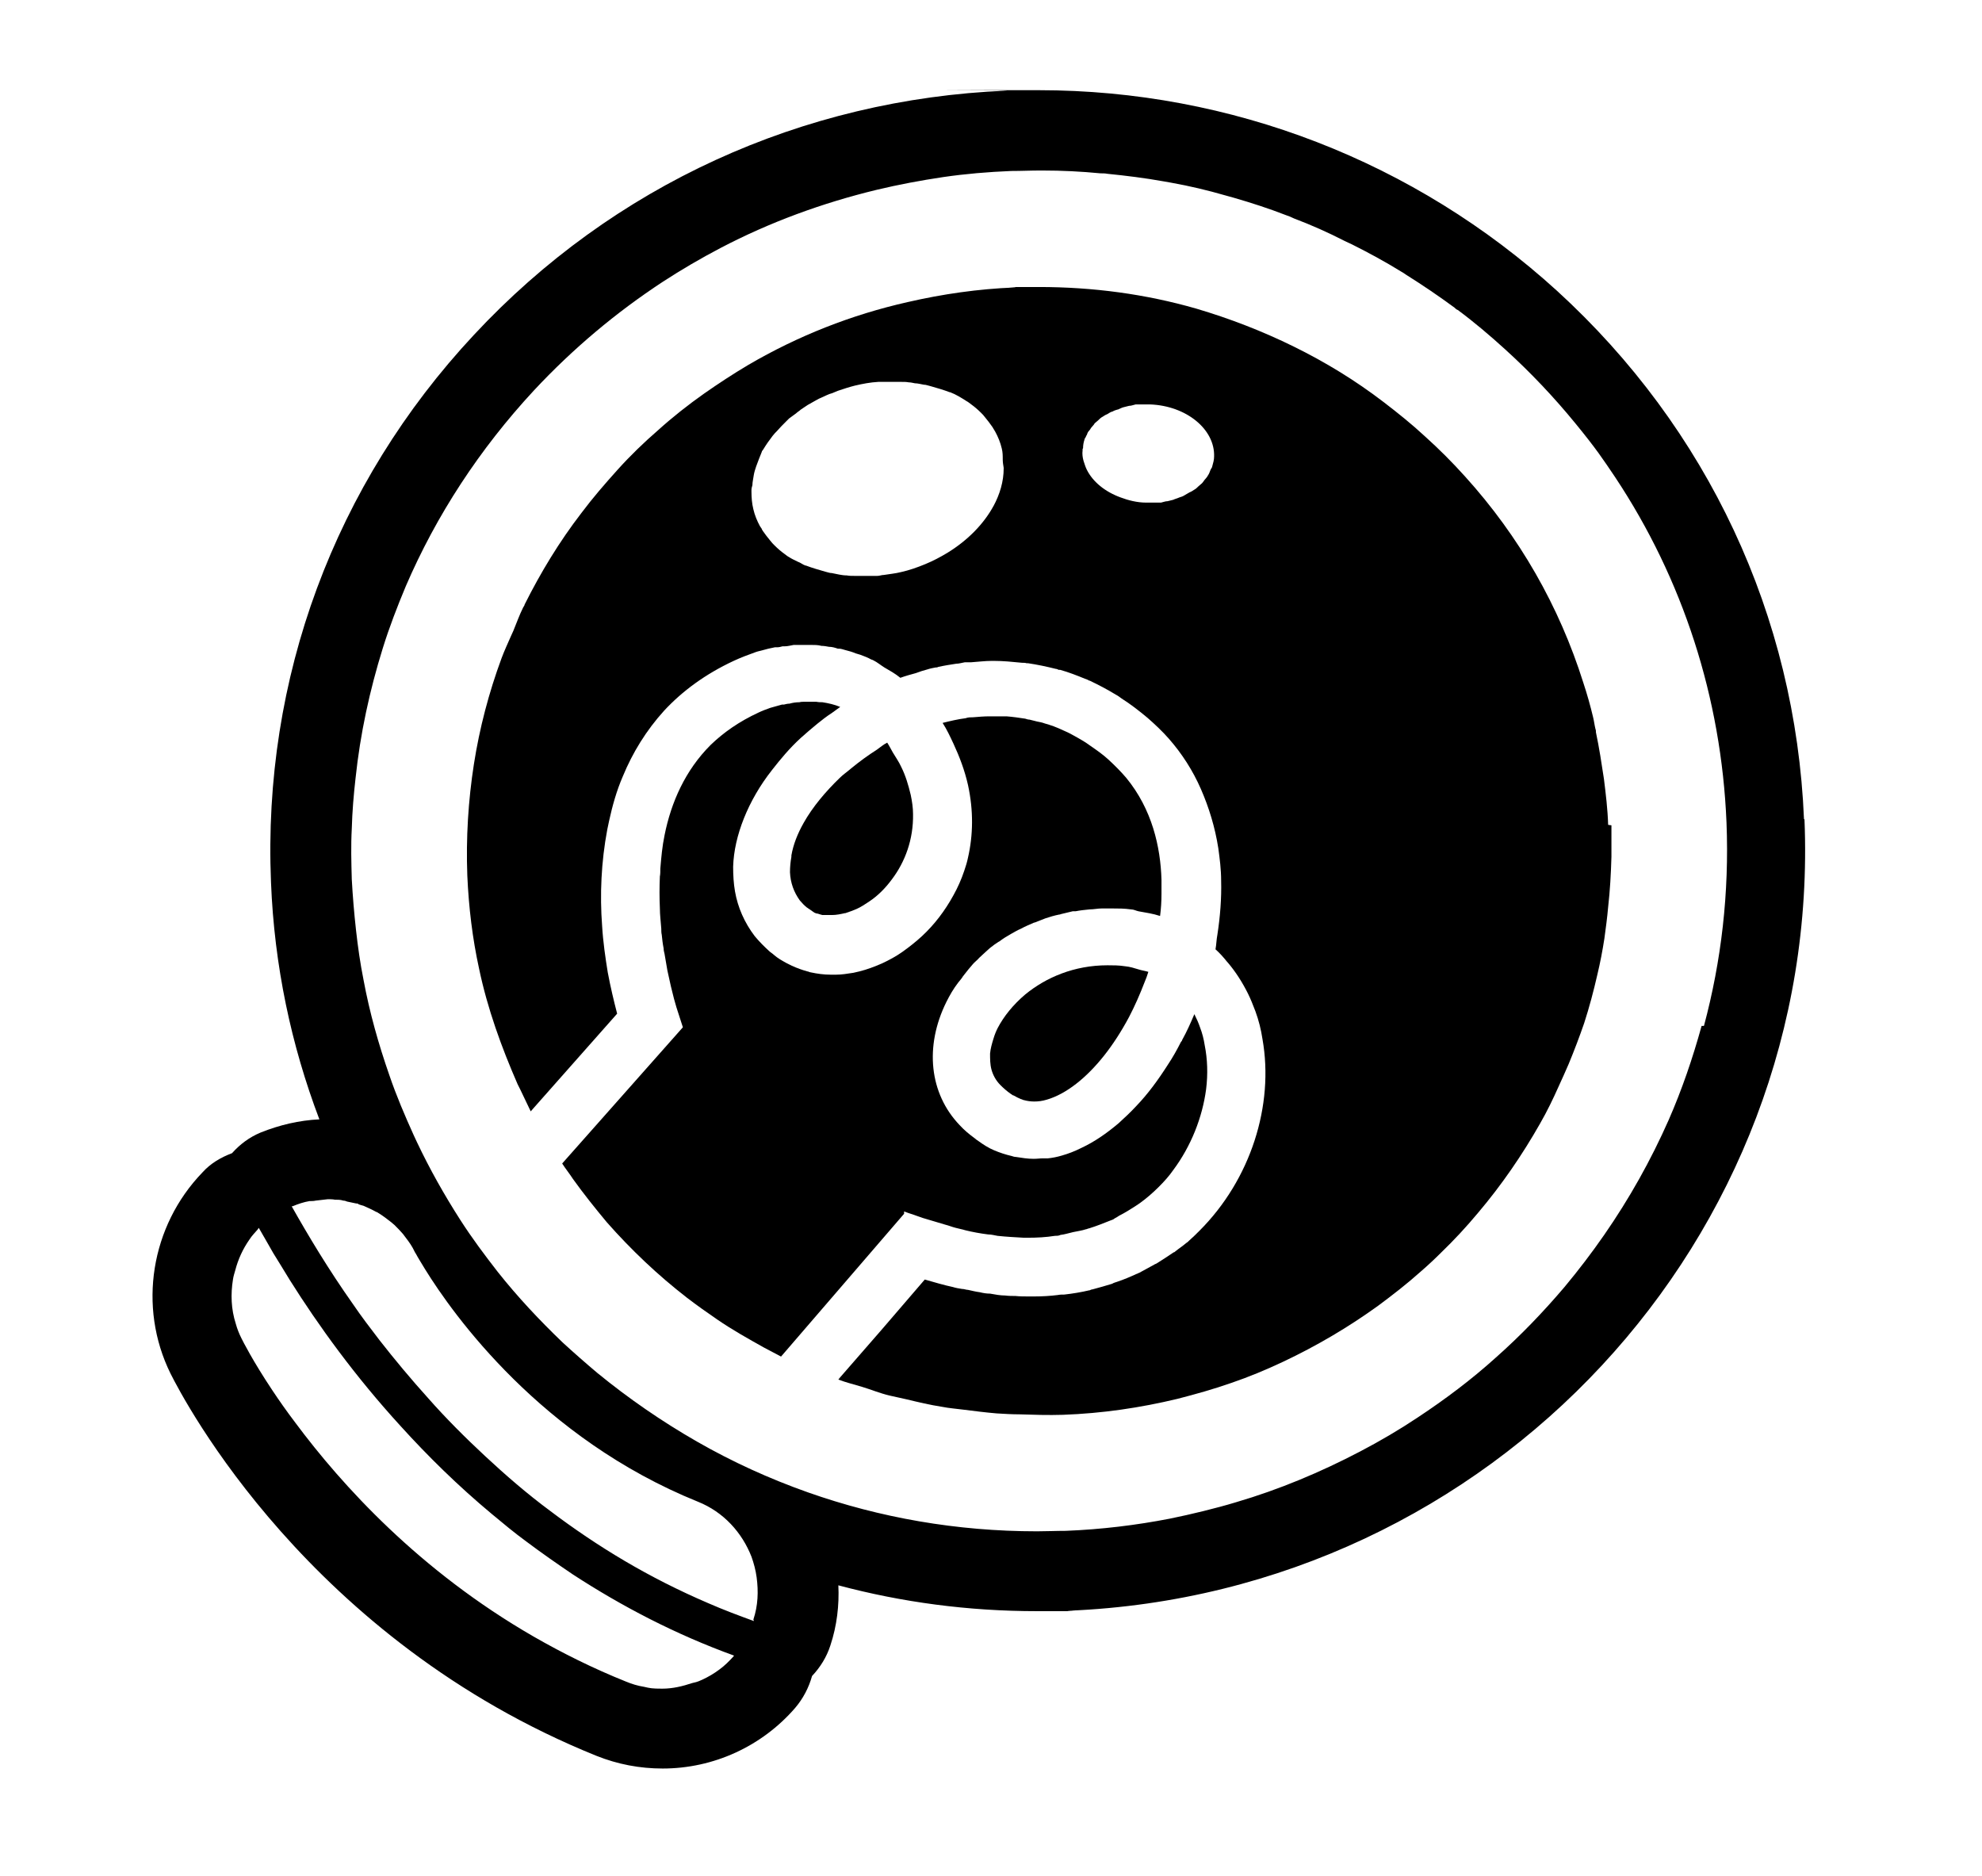 <svg viewBox="0 0 422 399.3" version="1.1" xmlns="http://www.w3.org/2000/svg" data-sanitized-data-name="Layer 1" data-name="Layer 1" id="Layer_1">
  <defs>
    <style>
      .cls-1 {
        fill: #000;
        stroke-width: 0px;
      }
    </style>
  </defs>
  <path d="M384.1,174.4c-1.8-43.3-20.5-83.2-52.6-112.5-30.2-27.5-69.4-42.7-110.3-42.7s-4.6,0-6.9.1c-43.5,1.8-83.8,20.2-113.4,52-29.7,31.8-45,73.2-43.2,116.5.7,17.8,4.3,34.7,10.3,50.5-4.3.2-8.5,1.2-12.5,2.8-2.4,1-4.4,2.5-6.1,4.4-2.4.9-4.6,2.2-6.3,4.1-11,11.4-13.8,28.6-6.8,42.8,2.9,5.8,29.5,56.7,90.7,81.4,4.5,1.8,9.2,2.7,14.1,2.7,10.8,0,21.1-4.7,28.2-12.9,1.7-2,2.9-4.3,3.6-6.8,1.7-1.8,3.1-4,3.9-6.5,1.4-4.2,1.9-8.6,1.7-12.8,13.5,3.6,27.6,5.5,42.3,5.5s4.6,0,6.8-.1c90-3.7,160.3-79.3,156.6-168.5ZM156.4,352.4c0,0-.2.1-.2.2-.9,1-1.9,2-3,2.8-1.2.9-2.4,1.6-3.7,2.2s-1.4.5-2.1.7c-2.1.7-4.2,1.2-6.4,1.2s-2.6-.1-3.9-.4c-1.3-.2-2.6-.6-3.8-1.1-7-2.8-13.6-6.1-19.7-9.6-24.3-14-40.8-32.2-50.7-45.5-1.9-2.5-3.5-4.8-4.9-6.9-4.2-6.3-6.3-10.5-6.6-11.1-.5-1-.9-2-1.2-3.1-1-3.1-1.1-6.3-.6-9.4.1-.7.3-1.3.5-2,.6-2.3,1.6-4.5,3-6.5.5-.8,1.2-1.5,1.8-2.2,0,0,.1-.2.2-.3,1,1.7,2,3.5,3.1,5.4,1.1,1.8,2.3,3.7,3.5,5.7,6.1,9.7,13.9,20.5,23.6,31.1,5.8,6.4,12.2,12.7,19.4,18.7,2.4,2,4.8,4,7.4,5.9,3.2,2.4,6.5,4.7,9.9,7,10.3,6.7,21.7,12.7,34.4,17.3h0ZM160.5,345s0,0,0,.1c-3.3-1.2-6.5-2.4-9.7-3.8-6.3-2.7-12.2-5.7-17.8-9-5.6-3.3-10.9-6.9-15.8-10.6-5-3.7-9.6-7.7-13.9-11.7s-8.4-8.1-12.1-12.3c-3.7-4.1-7.2-8.3-10.4-12.4-2-2.6-3.9-5.1-5.6-7.6-5.3-7.5-9.6-14.7-13.1-20.9,0,0,.2,0,.2,0,1.2-.5,2.4-.9,3.6-1.1.4,0,.9,0,1.3-.1.9-.1,1.7-.2,2.6-.3.5,0,1,0,1.5.1,0,0,0,0,0,0,.6,0,1.2,0,1.8.2.3,0,.6.1.8.2.6.1,1.3.3,1.9.4,0,0,0,0,0,0,.2,0,.4,0,.6.2.3.1.6.2,1,.3.9.4,1.8.8,2.7,1.3.1,0,.3.1.4.2,1,.6,1.9,1.3,2.8,2,.2.2.5.4.7.6.6.6,1.2,1.2,1.8,1.9.2.3.4.5.6.8.7.9,1.4,1.9,1.9,3,0,0,0,0,0,0,0,0,.1.2.3.5.3.6,1,1.7,1.9,3.2,6,9.7,24.7,36,58.1,49.5,5.5,2.2,9.4,6.6,11.4,11.7.5,1.4.9,2.9,1.1,4.4.4,3,.3,6-.7,9ZM362.3,218.4c-1.9,6.9-4.2,13.6-7,20-1.9,4.3-4,8.5-6.3,12.6-4.6,8.2-9.9,15.8-15.9,23-4.5,5.3-9.4,10.4-14.6,15-5.2,4.7-10.8,8.9-16.7,12.8-3.9,2.6-8,5-12.2,7.2-8.4,4.4-17.2,8.1-26.4,10.8-2.3.7-4.6,1.3-7,1.9s-4.7,1.1-7.1,1.6c-7.2,1.4-14.6,2.3-22.2,2.6-2.1,0-4.1.1-6.1.1-17.1,0-33.5-2.9-48.8-8.3-8.2-2.9-16.1-6.5-23.6-10.8-7.5-4.3-14.6-9.2-21.2-14.6-2.5-2.1-5-4.3-7.4-6.5-4.9-4.7-9.6-9.7-13.8-15-2.8-3.6-5.5-7.2-8-11.1-3.4-5.3-6.5-10.8-9.2-16.5-.2-.5-.5-1-.7-1.5-1.9-4.2-3.7-8.4-5.2-12.8-2.3-6.6-4.2-13.3-5.5-20.3-.7-3.5-1.2-7-1.6-10.6-.4-3.6-.7-7.2-.9-10.8-.1-3.6-.2-7.2,0-10.8.1-3.6.4-7.2.8-10.7,1-9.5,3-18.7,5.8-27.7,1.4-4.5,3.1-8.9,4.9-13.2,6.5-15.1,15.7-29.2,27.3-41.7,8.3-8.9,17.5-16.6,27.4-23.1,4-2.6,8.1-5,12.3-7.2,10.5-5.5,21.7-9.6,33.3-12.4,4.6-1.1,9.4-2,14.1-2.7,4.8-.7,9.6-1.1,14.5-1.3h0c2.1,0,4.1-.1,6.2-.1s.2,0,.4,0c4.2,0,8.3.2,12.4.6.5,0,1,0,1.5.1,4,.4,8,.9,11.9,1.6.6.1,1.2.2,1.7.3,3.9.7,7.7,1.6,11.5,2.7.6.2,1.2.3,1.8.5,3.8,1.1,7.5,2.3,11.1,3.7.6.2,1.1.4,1.7.7,3.7,1.4,7.3,3,10.8,4.8.5.2,1,.5,1.5.7,3.6,1.8,7.1,3.7,10.5,5.8.4.2.8.5,1.1.7,3.5,2.2,6.9,4.5,10.3,7,.2.2.4.4.7.5,3.5,2.6,6.8,5.4,10.1,8.4,5.4,4.9,10.4,10.2,14.9,15.7s5.8,7.5,8.5,11.5c14.4,21.7,22.6,46.9,23.7,73.5.6,15-1.1,29.5-4.8,43.3Z" class="cls-1"></path>
  <path d="M192.5,257.9h0l.8.3,1.2.4,2,.7c1.6.5,3.1.9,4.7,1.4.8.2,1.5.5,2.3.7.7.2,1.4.3,2,.5,1.6.4,3.3.7,4.9.9.7,0,1.4.2,2,.3,1.9.2,3.8.3,5.6.4.2,0,.5,0,.8,0h0c2,0,3.9-.1,5.8-.4h0c.4,0,.8,0,1.2-.2,0,0,0,0,0,0,.9-.1,1.8-.4,2.7-.6s1.8-.3,2.7-.6c0,0,0,0,0,0,.2,0,.5-.2.7-.2,0,0,0,0,0,0,1.6-.5,3.1-1.1,4.6-1.7,0,0,0,0,0,0,.3-.1.6-.2.8-.4,0,0,0,0,0,0,.4-.2.7-.4,1-.6,1.2-.6,2.3-1.3,3.4-2,.2-.1.4-.3.6-.4.1,0,.2-.2.3-.2,0,0,0,0,0,0,1.4-1,2.8-2.2,4.1-3.5,1.1-1.1,2.2-2.3,3.1-3.6,3.8-5.1,6.2-11.2,7-17.2.4-3.2.3-6.4-.3-9.4-.2-1.3-.5-2.5-1-3.8-.3-.9-.7-1.8-1.2-2.8h0c-.8,1.9-1.6,3.7-2.6,5.5,0,.2-.2.3-.3.5-.8,1.6-1.7,3.2-2.7,4.7-2.1,3.3-4.3,6.3-6.8,8.9-1.2,1.3-2.5,2.5-3.7,3.6-2.6,2.2-5.2,4-8,5.3-1.4.7-2.7,1.2-4.1,1.6-1,.3-2,.5-3,.6h0c-.3,0-.6,0-1,0-.7,0-1.3.1-2,.1,0,0,0,0,0,0-1.3,0-2.5-.2-3.8-.4,0,0,0,0,0,0-.3,0-.6-.1-.9-.2h0c-1.3-.3-2.5-.7-3.7-1.2,0,0,0,0,0,0h0c-1.2-.5-2.3-1.2-3.4-2,0,0,0,0,0,0-.3-.2-.6-.4-.8-.6,0,0,0,0,0,0-1.1-.8-2.2-1.7-3.2-2.8-6.4-6.7-7.5-16.7-2.8-26.2.7-1.4,1.5-2.8,2.5-4.1,0,0,0,0,0,0,.3-.4.7-.8,1-1.3,0,0,0,0,0,0,0-.1.2-.2.3-.4.6-.8,1.2-1.5,1.8-2.2h0c.4-.5,1-.9,1.4-1.4,0,0,0,0,0,0,.4-.4.9-.8,1.3-1.2.3-.3.7-.6,1-.9,0,0,0,0,0,0,.6-.5,1.2-.9,1.8-1.3,0,0,0,0,0,0,0,0,.1,0,.2-.1.8-.6,1.6-1.1,2.5-1.6,0,0,0,0,0,0,.7-.4,1.4-.8,2.1-1.1,0,0,0,0,0,0,.9-.5,1.9-.9,2.8-1.3,0,0,0,0,.1,0,0,0,0,0,0,0,.8-.3,1.5-.6,2.3-.9,0,0,0,0,0,0,.9-.3,1.9-.6,2.9-.8.1,0,.2,0,.4-.1,0,0,0,0,0,0,.8-.2,1.7-.4,2.5-.6,0,0,0,0,0,0,.2,0,.4,0,.6,0,1-.2,2-.3,3-.4,0,0,0,0,0,0,.9,0,1.7-.2,2.6-.2h0c.7,0,1.4,0,2.2,0,1.3,0,2.6,0,4,.2.6,0,1.1.3,1.6.4,1.6.3,3.1.5,4.6,1,.2-1.5.3-3.1.3-4.7,0-1,0-2,0-3-.2-7-2-15-7.5-21.7-1.1-1.3-2.4-2.6-3.8-3.9-1.2-1.1-2.5-2-3.8-2.9-.3-.2-.7-.5-1-.7t0,0c-1.1-.7-2.2-1.3-3.3-1.9,0,0,0,0,0,0-.2-.1-.4-.2-.6-.3,0,0,0,0,0,0-1.3-.6-2.6-1.2-3.9-1.6-.3-.1-.7-.2-1-.3,0,0,0,0,0,0-.5-.2-1.1-.3-1.6-.4-.5-.1-1.1-.3-1.6-.4-.3,0-.6-.1-.9-.2-1.3-.2-2.7-.4-4-.5-.3,0-.6,0-.8,0-.9,0-1.9,0-2.8,0-1.2,0-2.3.1-3.5.2-.5,0-1.1,0-1.6.2,0,0,0,0,0,0-1.6.2-3.3.6-4.9,1,.9,1.4,1.6,2.9,2.3,4.4,1.3,2.8,2.4,5.7,3.1,8.8,1.2,5.5,1.1,10.7,0,15.5-.2,1-.5,1.9-.8,2.8-.6,1.8-1.4,3.6-2.3,5.2-1.8,3.3-4.1,6.3-6.7,8.7-1.3,1.2-2.7,2.3-4.1,3.3-1.4,1-2.9,1.8-4.4,2.5-1.6.7-3.2,1.3-4.8,1.7-.4.1-.9.2-1.3.3-1.3.2-2.5.4-3.7.4-.4,0-.7,0-1.1,0-1.5,0-2.9-.2-4.3-.5-.2,0-.5-.2-.7-.2-1.1-.3-2.2-.7-3.3-1.2-.4-.2-.8-.4-1.2-.6-.9-.5-1.8-1-2.6-1.7-.3-.3-.7-.5-1-.8-1.1-1-2.1-2-3.1-3.2-2.2-2.9-3.6-6.1-4.2-9.5-.3-1.7-.4-3.5-.4-5.3.1-3.3.9-6.8,2.3-10.3,1.4-3.5,3.4-7,6-10.3,1.8-2.3,3.7-4.6,6.1-6.8h0c1.1-1,2.3-2,3.5-3,1-.8,2-1.6,3.1-2.3.6-.4,1.2-.9,1.8-1.3,0,0,0,0,0,0-1.2-.5-2.5-.8-3.8-1-.4,0-.8,0-1.3-.1h0c-.4,0-.9,0-1.3,0-.4,0-.8,0-1.2,0-.4,0-.7,0-1.1.1-.7,0-1.4.1-2.1.3h0c-.4,0-.8.1-1.2.2-.1,0-.3,0-.4,0h0c-.8.2-1.7.5-2.5.7-.8.3-1.7.6-2.5,1-4.1,1.9-7.4,4.2-10.2,6.9-5.4,5.4-8.4,12.2-9.8,19.2-.5,2.4-.7,4.7-.9,7.1,0,.6,0,1.2-.1,1.7-.1,2.3-.1,4.5,0,6.7,0,1.5.2,2.9.3,4.4,0,.4,0,.9.1,1.3.1,1,.2,1.9.4,2.9,0,.4.1.8.2,1.2.2,1.2.4,2.4.6,3.5.5,2.4,1,4.5,1.4,6,.4,1.5.7,2.4.8,2.7l1.1,3.4-25.7,29c.7,1.1,1.6,2.2,2.3,3.3,2.3,3.2,4.7,6.2,7.2,9.2,5.2,5.9,10.9,11.3,17.1,16.1,2.1,1.6,4.2,3.1,6.4,4.6,3.2,2.2,6.6,4.1,10,6,1.2.6,2.4,1.3,3.6,1.9l13.1-15.2,13.1-15.2Z" class="cls-1"></path>
  <path d="M215.8,233.2c.5.3,1.1.6,1.6.8.2,0,.4.2.6.2,0,0,0,0,0,0,.7.2,1.5.3,2.2.3.9,0,1.7-.1,2.7-.4,4.1-1.2,8.4-4.6,12.2-9.4,1.9-2.4,3.7-5.2,5.3-8.2,1.2-2.3,2.3-4.8,3.3-7.4.3-.7.6-1.5.8-2.2-.6-.2-1.4-.3-2-.5-1-.3-1.9-.6-3-.7-1.3-.2-2.5-.2-3.7-.2-7.1,0-13.1,2.6-17.5,6.2-2.6,2.2-4.6,4.7-5.9,7.2-.3.6-.6,1.3-.9,2.3s-.6,2-.7,3.1c0,1.1,0,2.3.3,3.4.3,1.1.9,2.3,1.9,3.3.7.7,1.4,1.3,2.1,1.8h0c.2.1.4.3.6.4Z" class="cls-1"></path>
  <path d="M168.5,182.4c-.2,1.1-.3,2.2-.3,3.3.1,2.2.8,4.2,2.1,6,0,0,0,0,0,0,.5.6,1,1.1,1.5,1.5,0,0,.2.1.3.2s.2.1.3.2c0,0,0,0,0,0,.3.2.7.5,1,.7h0c.2.1.5.2.7.2.3.1.6.2,1,.3.3,0,.5,0,.8,0,.3,0,.6,0,.9,0,.1,0,.2,0,.3,0,1,0,1.9-.2,2.8-.4,0,0,0,0,.1,0h0c.9-.3,1.7-.6,2.4-.9,0,0,0,0,0,0,.9-.4,1.8-1,2.7-1.6,1.8-1.2,3.4-2.8,4.8-4.7,2.8-3.7,4.6-8.5,4.5-13.9,0-1.3-.2-2.7-.5-4.1-.5-2.1-1.1-4.1-2-5.9-.5-1.1-1.2-2.1-1.8-3.1-.4-.7-.8-1.5-1.2-2.1-.8.4-1.5,1-2.2,1.5-1.9,1.2-3.8,2.6-5.5,4-.8.7-1.7,1.3-2.4,2-3,2.9-5.8,6.2-7.7,9.6-1.3,2.3-2.2,4.6-2.6,6.9Z" class="cls-1"></path>
  <path d="M342.4,175.6c-.1-3.3-.5-6.6-.9-9.8,0,0,0,0,0,0-.5-3.3-1-6.6-1.7-9.9,0-.2,0-.5-.1-.7-.2-.8-.3-1.7-.5-2.5-.6-2.5-1.3-5-2.1-7.4,0,0,0,0,0,0-5.1-16.2-13.6-31.1-25.2-43.9-2.7-3-5.5-5.8-8.5-8.5-2.8-2.6-5.8-5-8.8-7.3-6-4.6-12.4-8.5-19.1-11.8-6.7-3.3-13.7-6-20.8-8.1-10.8-3.1-22-4.6-33.5-4.6s-3.4,0-5.2.1c-7.7.3-15.3,1.4-22.7,3.1-12,2.7-23.4,7.2-34,13.4-3.2,1.9-6.4,4-9.4,6.1-3.4,2.4-6.7,5-9.8,7.8-3,2.6-5.9,5.4-8.6,8.4-2.7,3-5.3,6-7.7,9.2-4.7,6.1-8.7,12.7-12.1,19.5,0,0,0,0,0,0,0,.2-.2.4-.3.6-.8,1.6-1.4,3.3-2.1,5-.2.4-.3.7-.5,1.1-.7,1.6-1.4,3.1-2,4.7-2.7,7.3-4.7,14.9-5.9,22.6-1.2,7.7-1.7,15.7-1.4,23.7.3,6.8,1.1,13.4,2.5,19.8.9,4.3,2.1,8.5,3.5,12.6,1.4,4.1,3,8.1,4.7,12,.2.4.4.8.6,1.2.7,1.5,1.5,3.1,2.2,4.6l.7-.8h0s17.7-20,17.7-20c-.7-2.7-1.4-5.6-2-8.8-.5-3.1-1-6.5-1.2-9.9-.5-6.6-.2-13.6,1.1-20.5.1-.6.3-1.3.4-1.9.7-3.2,1.6-6.4,2.9-9.4,2.1-5.1,5-9.8,8.8-14,3.9-4.2,8.8-7.8,14.8-10.6,1.5-.7,3.1-1.3,4.5-1.8.5-.2,1-.3,1.4-.4,1-.3,1.9-.5,2.9-.7.2,0,.4,0,.5,0,.4,0,.7-.1,1.1-.2h0c.1,0,.3,0,.4,0,.7,0,1.4-.2,2-.3.5,0,1,0,1.6,0s1.4,0,2,0h0c.8,0,1.6,0,2.3.2,0,0,0,0,0,0,.5,0,1.1.1,1.6.2,0,0,0,0,0,0,.7,0,1.3.2,1.9.4.1,0,.2,0,.3,0,.4,0,.9.2,1.3.3,0,0,0,0,0,0,.8.2,1.5.4,2.2.7h0c.3.1.7.2,1,.3,0,0,0,0,0,0,.8.3,1.6.6,2.3,1,.1,0,.3.1.5.2.8.4,1.5,1,2.3,1.5,1.2.7,2.3,1.3,3.4,2.2,1.1-.4,2.2-.7,3.3-1,.8-.3,1.7-.6,2.5-.8,0,0,0,0,0,0,.6-.2,1.2-.3,1.7-.4,0,0,0,0,0,0,.2,0,.4,0,.5-.1,1.3-.3,2.6-.5,3.9-.7h0c.6,0,1.2-.2,1.8-.3,0,0,0,0,0,0,.4,0,.8,0,1.3,0,1.5-.1,3-.3,4.5-.3,0,0,0,0,0,0,.1,0,.3,0,.4,0,2,0,4,.2,6,.4h0c.3,0,.7,0,1,.1.1,0,.2,0,.3,0,2,.3,3.9.7,5.9,1.2,0,0,0,0,0,0,.2,0,.4.1.6.2,0,0,.2,0,.3,0,1.8.5,3.6,1.2,5.3,1.9.3.1.6.2.9.4,0,0,0,0,.1,0,0,0,0,0,0,0,1.9.9,3.8,1.9,5.6,3,0,0,0,0,0,0,.4.2.8.5,1.2.8,0,0,0,0,0,0,1.9,1.2,3.7,2.6,5.5,4.1,0,0,0,0,0,0,1.6,1.4,3.2,2.9,4.6,4.5,2.8,3.2,5.1,6.8,6.8,10.7s3,8.1,3.7,12.6c.3,2.2.6,4.5.6,6.9.1,3.7-.2,7.6-.8,11.5-.2,1-.2,2-.4,3.1.9.8,1.7,1.7,2.5,2.7,0,0,0,0,.1.1,1.7,2,3.1,4.2,4.3,6.6.6,1.2,1.1,2.5,1.6,3.8.7,1.9,1.2,3.9,1.5,5.9,2.5,14.1-2.5,29.9-13.4,40.8-.7.7-1.4,1.4-2.2,2.1,0,0,0,0,0,0-.2.2-.4.4-.6.5-.5.4-1.1.9-1.7,1.3-.3.2-.6.5-.9.7,0,0,0,0,0,0,0,0,0,0,0,0,0,0,0,0-.1,0,0,0,0,0,0,0-1,.7-2.1,1.4-3.2,2.1,0,0,0,0,0,0-.2.1-.4.3-.7.4,0,0-.1,0-.2.1h0c-1.1.6-2.2,1.2-3.3,1.8,0,0,0,0,0,0-.2,0-.3.2-.5.2,0,0,0,0,0,0-1.3.6-2.7,1.2-4.2,1.7,0,0,0,0,0,0-.3.1-.7.2-1,.4,0,0,0,0,0,0h0c-1.3.4-2.7.8-4.2,1.2,0,0,0,0,0,0-.2,0-.4.1-.6.2,0,0,0,0-.1,0,0,0,0,0,0,0-1.7.4-3.5.7-5.3.9,0,0,0,0,0,0-.5,0-.9,0-1.4.1,0,0,0,0,0,0-1.6.2-3.3.3-5,.3-.4,0-.8,0-1.2,0-.9,0-1.9,0-2.8-.1-.7,0-1.4,0-2.2-.1,0,0,0,0,0,0-1,0-2.1-.2-3.2-.4-.7,0-1.4-.1-2.2-.3-.8-.1-1.6-.3-2.5-.5-.4,0-.8-.2-1.3-.2,0,0,0,0,0,0-.6-.1-1.3-.2-1.9-.4,0,0,0,0,0,0-1.9-.4-3.9-1-6-1.6l-9.2,10.7-8.8,10.1-.4.5c1.6.6,3.2,1,4.9,1.5,2,.6,3.9,1.4,6,1.9,0,0,0,0,0,0,1.2.3,2.4.5,3.6.8,2.5.6,5,1.2,7.6,1.6,1.5.3,3,.4,4.5.6,0,0,0,0,0,0,2.4.3,4.7.6,7.1.8,1.6.1,3.3.2,4.9.2,3.1.1,6.1.2,9.2.1,8.4-.3,16.5-1.5,24.4-3.4,3.9-1,7.8-2.1,11.5-3.4,3.8-1.3,7.4-2.8,11-4.5s7-3.5,10.4-5.5,6.6-4.1,9.8-6.4c3.1-2.3,6.2-4.7,9.1-7.3,1.5-1.3,2.9-2.6,4.3-4,2.8-2.7,5.4-5.5,7.9-8.5,5-5.9,9.4-12.3,13.2-19,1.5-2.6,2.8-5.3,4-8,.7-1.5,1.4-3.1,2.1-4.7,1.2-2.9,2.3-5.8,3.3-8.7,1.1-3.4,2-6.8,2.8-10.3.6-2.5,1.1-5.1,1.5-7.7.3-2.2.6-4.4.8-6.7.4-3.5.6-7.1.7-10.7,0-2,0-4.1,0-6.2,0-.2,0-.4,0-.5ZM211.6,107.6c-2.1,3.9-5.5,7.4-9.9,10.1-1.5.9-3,1.7-4.7,2.4s-3.4,1.3-5.2,1.7c-1.2.3-2.4.4-3.6.6-.5,0-.9.2-1.4.2-.5,0-1,0-1.5,0h0c-1.1,0-2.3,0-3.4,0-.6,0-1.1,0-1.6-.1-1.1,0-2.1-.3-3.2-.5,0,0,0,0,0,0-.5,0-.9-.2-1.4-.3t0,0c-1.4-.4-2.8-.8-4.1-1.3,0,0,0,0,0,0,0,0,0,0-.1,0,0,0,0,0,0,0-.6-.2-1-.6-1.6-.8-.6-.3-1.3-.6-1.9-1,0,0,0,0,0,0-.4-.2-.7-.5-1-.7,0,0,0,0,0,0-.7-.5-1.4-1.1-2.1-1.8,0,0,0,0,0,0-.3-.3-.6-.6-.9-1,0,0,0,0,0,0-.6-.7-1.1-1.4-1.6-2.1,0-.1-.2-.2-.2-.4-.1-.2-.3-.4-.4-.6h0c-.6-1.1-1.1-2.3-1.4-3.6-.3-1.2-.4-2.5-.4-3.7,0-.1,0-.3,0-.4,0-.3.1-.7.2-1,0-.7.2-1.4.3-2.2.1-.6.3-1.2.5-1.8.2-.5.4-1.1.6-1.6.2-.5.4-1,.6-1.5,0-.2.2-.3.3-.5,0,0,0,0,0,0,.6-1,1.3-2,2-2.9.3-.4.6-.7.9-1,.6-.7,1.3-1.4,2-2.1.2-.2.4-.4.6-.6.5-.4,1-.7,1.5-1.1.3-.3.7-.5,1-.8.5-.3,1-.7,1.5-1,.5-.3,1.1-.6,1.6-.9.5-.3.9-.5,1.4-.7.7-.3,1.4-.7,2.2-.9.4-.2.8-.3,1.2-.5,1.2-.4,2.4-.8,3.6-1.1,0,0,0,0,0,0,1.7-.4,3.3-.7,5-.8.5,0,1,0,1.5,0,1.1,0,2.3,0,3.4,0,.6,0,1.1,0,1.6.1.4,0,.8.1,1.3.2.6,0,1.3.2,1.9.3,0,0,0,0,0,0,.5,0,.9.2,1.4.3,0,0,0,0,0,0,1.4.4,2.8.8,4.1,1.3,0,0,0,0,0,0,0,0,0,0,.1,0,0,0,0,0,0,0,1.3.5,2.4,1.2,3.5,1.9h0c.4.2.7.5,1,.7,0,0,0,0,0,0,.7.5,1.4,1.1,2.1,1.8,0,0,0,0,0,0,.3.3.6.6.8.9,0,0,0,0,0,0,.6.7,1.1,1.4,1.6,2.1,0,0,0,0,0,0,.2.3.4.7.6,1h0c.6,1.1,1.1,2.3,1.4,3.6.2.8.2,1.5.2,2.3,0,.6.1,1.2.2,1.8,0,0,0,0,0,.1,0,2.8-.8,5.5-2.2,8.1ZM230.6,95.4c0-.6.1-1.2.3-1.8,0-.2.2-.4.3-.6,0,0,0,0,0,0,0-.1.1-.3.2-.4.1-.3.2-.6.4-.8.2-.2.4-.5.5-.7.2-.2.4-.5.6-.7,0,0,.1-.2.2-.3,0,0,0,0,0,0,.2-.2.5-.4.7-.6,0,0,0,0,0,0,.3-.3.6-.6,1-.8,0,0,0,0,0,0,.3-.2.6-.4.9-.5,0,0,0,0,0,0,.4-.2.7-.5,1.2-.6,0,0,0,0,0,0,.3-.2.7-.3,1-.4,0,0,0,0,0,0,0,0,.2,0,.3-.1.3-.1.6-.3,1-.4,0,0,0,0,0,0,.4-.1.8-.2,1.2-.3,0,0,0,0,0,0,.5,0,.9-.2,1.4-.3.2,0,.4,0,.6,0,.2,0,.4,0,.6,0h0c.6,0,1.3,0,1.9,0,7.7.3,13.8,5.3,13.6,11.1,0,.7-.2,1.4-.4,2.1h0c0,.2-.2.4-.3.6,0,0,0,0,0,0t0,0c-.2.4-.3.9-.6,1.3-.1.2-.3.5-.5.7,0,0,0,0,0,0-.3.3-.5.7-.8,1,0,0,0,0,0,0-.2.2-.5.4-.7.6,0,0,0,0,0,0-.3.3-.6.6-1,.8-.3.2-.6.4-.9.5-.4.2-.8.5-1.2.7-.3.2-.7.3-1,.4-.4.2-.9.3-1.3.5-.4.1-.8.2-1.2.3-.5,0-.9.2-1.4.3-.4,0-.8,0-1.3,0-.6,0-1.3,0-1.9,0-1.9,0-3.8-.5-5.4-1.1-3.3-1.2-5.9-3.3-7.2-5.9-.3-.6-.5-1.3-.7-1.9-.2-.7-.3-1.5-.2-2.2,0-.1,0-.2,0-.3Z" class="cls-1"></path>
</svg>
